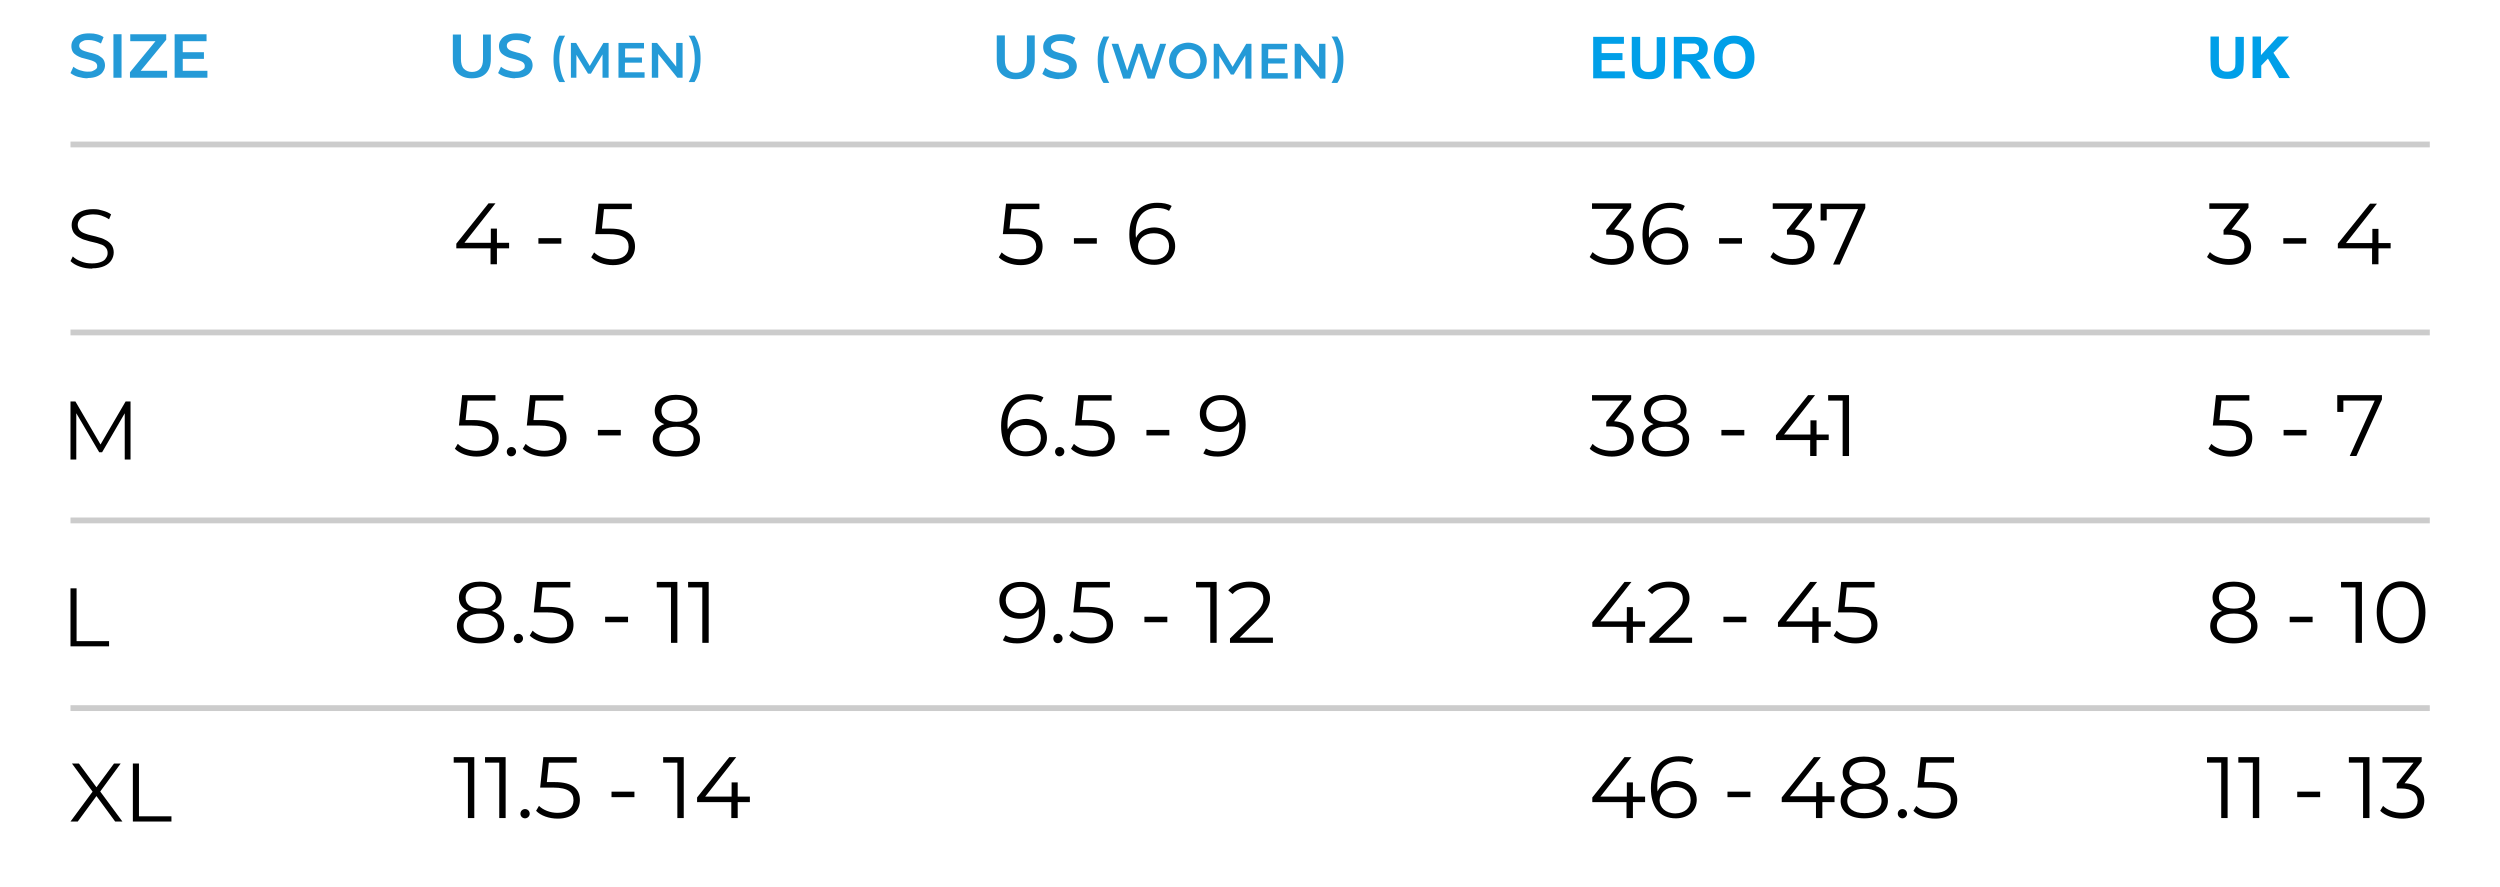 <?xml version="1.0" encoding="utf-8"?>
<!-- Generator: Adobe Illustrator 24.0.0, SVG Export Plug-In . SVG Version: 6.00 Build 0)  -->
<svg version="1.1" id="图层_1" xmlns="http://www.w3.org/2000/svg" xmlns:xlink="http://www.w3.org/1999/xlink" x="0px" y="0px"
	 viewBox="0 0 861.8 305.6" style="enable-background:new 0 0 861.8 305.6;" xml:space="preserve">
<style type="text/css">
	.st0{opacity:0.2;fill:none;stroke:#000000;stroke-width:2;stroke-miterlimit:10;enable-background:new    ;}
	.st1{fill:#249AD7;}
	.st2{enable-background:new    ;}
	.st3{fill:#009FE8;}
</style>
<g>
	<g>
		<line class="st0" x1="24.3" y1="49.8" x2="837.6" y2="49.8"/>
		<line class="st0" x1="24.3" y1="114.6" x2="837.6" y2="114.6"/>
		<line class="st0" x1="24.3" y1="179.4" x2="837.6" y2="179.4"/>
		<line class="st0" x1="24.3" y1="244.1" x2="837.6" y2="244.1"/>
	</g>
	<g>
		<g>
			<path class="st1" d="M30.3,27c-1.2,0-2.3-0.2-3.4-0.5s-1.9-0.8-2.6-1.3l1-2.2c0.6,0.5,1.3,0.9,2.2,1.2c0.9,0.3,1.8,0.5,2.7,0.5
				s1.4,0,1.9-0.3c0.5-0.2,0.8-0.4,1.1-0.7s0.3-0.6,0.3-1s-0.2-0.8-0.5-1.1c-0.3-0.3-0.8-0.5-1.3-0.7s-1.1-0.3-1.7-0.5
				s-1.3-0.3-1.9-0.5s-1.2-0.5-1.7-0.8s-1-0.7-1.3-1.2s-0.5-1.2-0.5-2s0.2-1.6,0.7-2.2c0.4-0.7,1.1-1.2,2-1.6s2-0.6,3.4-0.6
				c1.4,0,1.8,0.1,2.7,0.3c0.9,0.2,1.7,0.6,2.3,1L34.8,15c-0.7-0.4-1.4-0.7-2.1-0.9c-0.7-0.2-1.4-0.3-2.1-0.3s-1.4,0-1.9,0.3
				c-0.5,0.2-0.8,0.4-1.1,0.7c-0.2,0.3-0.3,0.6-0.3,1s0.2,0.8,0.5,1.1c0.3,0.3,0.7,0.5,1.3,0.7c0.5,0.2,1.1,0.3,1.7,0.5
				c0.6,0.1,1.3,0.3,1.9,0.5c0.6,0.2,1.2,0.4,1.7,0.8c0.5,0.3,1,0.7,1.3,1.2s0.5,1.2,0.5,1.9S36,24,35.5,24.7
				c-0.4,0.7-1.1,1.2-2,1.6s-2,0.6-3.4,0.6L30.3,27z"/>
			<path class="st1" d="M39.1,26.8v-15h2.8v15H39.1z"/>
			<path class="st1" d="M44.8,26.8v-1.9l9.7-11.8l0.3,1.1h-9.9v-2.4h12.4v1.9l-9.7,11.8l-0.3-1.1h10.3v2.4H44.8z"/>
			<path class="st1" d="M63,24.4h8.5v2.4H60.2v-15h11v2.4H63v10.3C63,24.5,63,24.4,63,24.4z M62.8,18h7.5v2.3h-7.5V18z"/>
		</g>
		<path d="M31.8,92.6c-1.5,0-2.9-0.2-4.3-0.7s-2.4-1.1-3.2-1.9l0.8-1.6c0.7,0.7,1.7,1.3,2.8,1.7c1.2,0.5,2.4,0.7,3.8,0.7
			s2.3-0.2,3.1-0.5s1.4-0.7,1.7-1.3c0.4-0.5,0.6-1.1,0.6-1.8s-0.2-1.4-0.7-1.9c-0.4-0.5-1-0.9-1.8-1.1c-0.7-0.3-1.5-0.5-2.4-0.7
			s-1.8-0.4-2.6-0.7c-0.9-0.2-1.7-0.6-2.4-1c-0.7-0.4-1.3-0.9-1.8-1.6c-0.4-0.7-0.7-1.5-0.7-2.6s0.3-1.9,0.8-2.7
			c0.5-0.8,1.3-1.5,2.4-2s2.5-0.8,4.2-0.8s2.2,0.2,3.3,0.5s2.1,0.7,2.9,1.3l-0.7,1.7c-0.9-0.6-1.8-1-2.7-1.3c-1-0.3-1.9-0.4-2.8-0.4
			c-0.9,0-2.2,0.2-3,0.5s-1.4,0.8-1.7,1.3c-0.4,0.5-0.6,1.2-0.6,1.8s0.2,1.4,0.7,1.9c0.4,0.5,1,0.8,1.8,1.1c0.7,0.3,1.5,0.5,2.4,0.7
			s1.7,0.4,2.6,0.7c0.9,0.2,1.7,0.6,2.4,1s1.3,0.9,1.8,1.6c0.4,0.6,0.7,1.5,0.7,2.5s-0.3,1.9-0.8,2.7s-1.3,1.5-2.4,2
			c-1.1,0.5-2.5,0.8-4.2,0.8L31.8,92.6z"/>
		<path d="M24.3,158.4v-20H26l9.1,15.6h-0.9l9.1-15.6H45v20h-2v-16.8h0.5l-8.3,14.3h-1l-8.4-14.3h0.5v16.8H24.3z"/>
		<path d="M24.3,222.8v-20h2.1V221h11.2v1.8H24.3z"/>
		<g>
			<path d="M24.3,283.2l8.2-11.1v1.6l-7.7-10.5h2.4l6.5,8.8h-0.9l6.5-8.8h2.3L34,273.6v-1.5l8.2,11.1h-2.5l-6.9-9.4h0.9l-6.9,9.4
				H24.3L24.3,283.2z"/>
			<path d="M45.8,283.2v-20h2.1v18.2h11.2v1.8H45.8z"/>
		</g>
	</g>
	<g>
		<g>
			<g>
				<path class="st1" d="M350.1,27.3c-2,0-3.6-0.6-4.8-1.7s-1.7-2.8-1.7-5v-8.4h2.8v8.4c0,1.5,0.3,2.7,1,3.4
					c0.7,0.7,1.6,1.1,2.8,1.1s2.2-0.4,2.8-1.1s1-1.8,1-3.4v-8.4h2.7v8.4c0,2.2-0.6,3.9-1.7,5C353.8,26.8,352.2,27.3,350.1,27.3
					L350.1,27.3z"/>
				<path class="st1" d="M365.3,27.3c-1.2,0-2.3-0.2-3.4-0.5s-1.9-0.8-2.6-1.3l1-2.2c0.6,0.5,1.3,0.9,2.2,1.2
					c0.9,0.3,1.8,0.5,2.7,0.5s1.4,0,1.9-0.3c0.5-0.2,0.8-0.4,1.1-0.7s0.3-0.6,0.3-1s-0.2-0.8-0.5-1.1s-0.8-0.5-1.3-0.7
					s-1.1-0.3-1.7-0.5s-1.3-0.3-1.9-0.5s-1.2-0.5-1.7-0.8s-1-0.7-1.3-1.2s-0.5-1.2-0.5-2c0-0.8,0.2-1.6,0.7-2.2
					c0.4-0.7,1.1-1.2,2-1.6s2-0.6,3.4-0.6s1.8,0.1,2.7,0.3s1.7,0.6,2.3,1l-0.9,2.2c-0.7-0.4-1.4-0.7-2.1-0.9s-1.4-0.3-2.1-0.3
					s-1.4,0-1.9,0.3c-0.5,0.2-0.8,0.4-1.1,0.7s-0.3,0.6-0.3,1c0,0.4,0.2,0.8,0.5,1.1c0.3,0.3,0.7,0.5,1.3,0.7
					c0.5,0.2,1.1,0.3,1.7,0.5c0.6,0.1,1.3,0.3,1.9,0.5s1.2,0.4,1.7,0.8c0.5,0.3,1,0.7,1.3,1.2s0.5,1.2,0.5,1.9s-0.2,1.5-0.7,2.2
					c-0.4,0.7-1.1,1.2-2,1.6c-0.9,0.4-2,0.6-3.4,0.6L365.3,27.3z"/>
				<path class="st1" d="M380.4,28.6c-0.7-1-1.2-2.2-1.5-3.6c-0.4-1.4-0.5-2.8-0.5-4.4s0.2-3.1,0.5-4.4c0.4-1.4,0.9-2.6,1.5-3.6h2
					c-0.7,1.2-1.2,2.5-1.5,3.8s-0.5,2.7-0.5,4.2s0.2,2.9,0.5,4.2c0.3,1.3,0.8,2.6,1.5,3.8H380.4z"/>
				<path class="st1" d="M387.2,27.1l-4-12h2.3l3.6,10.9H388l3.7-10.9h2.1l3.6,10.9h-1.1l3.6-10.9h2.1l-4,12h-2.4l-3.3-9.8h0.6
					l-3.3,9.8H387.2L387.2,27.1z"/>
				<path class="st1" d="M409.6,27.2c-0.9,0-1.8-0.2-2.6-0.5s-1.5-0.7-2.1-1.3c-0.6-0.6-1-1.2-1.4-2c-0.3-0.7-0.5-1.6-0.5-2.4
					s0.2-1.7,0.5-2.5c0.3-0.7,0.8-1.4,1.4-2c0.6-0.6,1.3-1,2.1-1.3s1.7-0.5,2.6-0.5s1.8,0.2,2.6,0.5s1.5,0.7,2,1.3
					c0.6,0.6,1,1.2,1.3,2s0.5,1.6,0.5,2.5s-0.2,1.7-0.5,2.5c-0.3,0.7-0.8,1.4-1.3,2s-1.3,1-2,1.3C411.4,27.1,410.6,27.3,409.6,27.2
					L409.6,27.2z M409.6,25.3c0.6,0,1.2-0.1,1.7-0.3c0.5-0.2,1-0.5,1.3-0.9c0.4-0.4,0.7-0.8,0.9-1.3s0.3-1.1,0.3-1.7
					s-0.1-1.2-0.3-1.7s-0.5-1-0.9-1.3c-0.4-0.4-0.8-0.7-1.3-0.9c-0.5-0.2-1.1-0.3-1.7-0.3s-1.2,0.1-1.7,0.3c-0.5,0.2-1,0.5-1.3,0.9
					c-0.4,0.4-0.7,0.8-0.9,1.3s-0.3,1.1-0.3,1.7s0.1,1.2,0.3,1.7s0.5,1,0.9,1.3c0.4,0.4,0.8,0.7,1.3,0.9S409,25.3,409.6,25.3z"/>
				<path class="st1" d="M418.4,27.1v-12h1.8l5.2,8.8h-1l5.2-8.8h1.8v12h-2.1v-8.7h0.4l-4.4,7.3h-1l-4.5-7.3h0.5v8.7h-2.1H418.4z"/>
				<path class="st1" d="M437.1,25.2h6.8v1.9h-9v-12h8.8V17h-6.5L437.1,25.2L437.1,25.2z M436.9,20.1h6v1.8h-6V20.1z"/>
				<path class="st1" d="M446.3,27.1v-12h1.8l7.5,9.3h-0.9v-9.3h2.2v12h-1.8l-7.5-9.3h0.9v9.3H446.3z"/>
				<path class="st1" d="M461,28.6h-2c0.7-1.2,1.2-2.5,1.6-3.8c0.3-1.3,0.5-2.7,0.5-4.2s-0.2-2.9-0.5-4.2s-0.8-2.6-1.6-3.8h2
					c0.7,1,1.2,2.2,1.6,3.6s0.5,2.9,0.5,4.4s-0.2,3.1-0.5,4.4C462.2,26.4,461.7,27.6,461,28.6z"/>
			</g>
		</g>
		<g>
			<path d="M359.4,85c0,3.6-2.5,6.4-7.6,6.4c-3,0-5.9-1.1-7.5-2.7l1-1.7c1.4,1.4,3.8,2.4,6.4,2.4c3.6,0,5.5-1.7,5.5-4.3
				c0-2.7-1.7-4.4-7-4.4h-4.5l1.1-10.5h11.5v1.9h-9.6l-0.7,6.7h2.7C357,78.8,359.4,81.3,359.4,85z"/>
			<path d="M370.2,82.1h7.9V84h-7.9V82.1z"/>
			<path d="M405.1,84.9c0,3.9-3.1,6.4-7.2,6.4c-5.6,0-8.6-3.9-8.6-10.5c0-7.1,3.9-10.9,9.6-10.9c1.9,0,3.7,0.3,5,1.1l-0.9,1.7
				c-1.1-0.7-2.5-1-4.1-1c-4.5,0-7.4,2.9-7.4,8.6c0,0.5,0,1.1,0.1,1.7c1-2.3,3.5-3.6,6.4-3.6C402.2,78.6,405.1,81,405.1,84.9z
				 M403,84.9c0-2.8-2-4.5-5.3-4.5c-3.2,0-5.4,2-5.4,4.6c0,2.3,1.9,4.5,5.5,4.5C400.9,89.5,403,87.7,403,84.9z"/>
		</g>
		<g>
			<path d="M360.9,150.9c0,3.9-3.1,6.4-7.2,6.4c-5.6,0-8.6-3.9-8.6-10.5c0-7.1,3.9-10.9,9.6-10.9c1.9,0,3.7,0.3,5,1.1l-0.9,1.7
				c-1.1-0.7-2.5-1-4.1-1c-4.5,0-7.4,2.9-7.4,8.6c0,0.5,0,1.1,0.1,1.7c1-2.3,3.5-3.6,6.4-3.6C358,144.6,360.9,147.1,360.9,150.9z
				 M358.8,151c0-2.8-2-4.5-5.3-4.5c-3.2,0-5.4,2-5.4,4.6c0,2.3,1.9,4.5,5.5,4.5C356.7,155.6,358.8,153.8,358.8,151z"/>
			<path d="M363.7,155.7c0-0.9,0.7-1.6,1.6-1.6c0.9,0,1.6,0.7,1.6,1.6c0,0.9-0.8,1.6-1.6,1.6C364.5,157.4,363.7,156.6,363.7,155.7z"
				/>
			<path d="M384.3,151c0,3.6-2.5,6.4-7.6,6.4c-3,0-5.9-1.1-7.5-2.7l1-1.7c1.4,1.4,3.8,2.4,6.4,2.4c3.6,0,5.5-1.7,5.5-4.3
				c0-2.7-1.7-4.4-7-4.4h-4.5l1.1-10.5h11.5v1.9h-9.6l-0.7,6.7h2.7C381.9,144.8,384.3,147.3,384.3,151z"/>
			<path d="M395.2,148.2h7.9v1.9h-7.9V148.2z"/>
			<path d="M429.4,146.5c0,7.1-3.9,10.9-9.6,10.9c-1.9,0-3.7-0.3-5-1.1l0.9-1.7c1.1,0.7,2.5,1,4.1,1c4.5,0,7.4-2.9,7.4-8.6
				c0-0.5,0-1.1-0.1-1.7c-1,2.3-3.5,3.6-6.4,3.6c-4.2,0-7.1-2.5-7.1-6.3c0-3.9,3.1-6.4,7.2-6.4C426.4,136,429.4,139.9,429.4,146.5z
				 M426.4,142.4c0-2.3-1.9-4.5-5.5-4.5c-3,0-5.1,1.8-5.1,4.6c0,2.8,2,4.5,5.3,4.5C424.2,147,426.4,145,426.4,142.4z"/>
		</g>
		<g>
			<path d="M360.3,210.9c0,7.1-3.9,10.9-9.6,10.9c-1.9,0-3.7-0.3-5-1.1l0.9-1.7c1.1,0.7,2.5,1,4.1,1c4.5,0,7.4-2.9,7.4-8.6
				c0-0.5,0-1.1-0.1-1.7c-1,2.3-3.5,3.6-6.4,3.6c-4.2,0-7.1-2.5-7.1-6.3c0-3.9,3.1-6.4,7.2-6.4C357.3,200.4,360.3,204.3,360.3,210.9
				z M357.3,206.8c0-2.3-1.9-4.5-5.5-4.5c-3,0-5.1,1.8-5.1,4.6c0,2.8,2,4.5,5.3,4.5C355.1,211.4,357.3,209.4,357.3,206.8z"/>
			<path d="M363.1,220.1c0-0.9,0.7-1.6,1.6-1.6c0.9,0,1.6,0.7,1.6,1.6c0,0.9-0.8,1.6-1.6,1.6C363.8,221.8,363.1,221,363.1,220.1z"/>
			<path d="M383.7,215.4c0,3.6-2.5,6.4-7.6,6.4c-3,0-5.9-1.1-7.5-2.7l1-1.7c1.4,1.4,3.8,2.4,6.4,2.4c3.6,0,5.5-1.7,5.5-4.3
				c0-2.7-1.7-4.4-7-4.4H370l1.1-10.5h11.5v1.9H373l-0.7,6.7h2.7C381.3,209.2,383.7,211.7,383.7,215.4z"/>
			<path d="M394.5,212.6h7.9v1.9h-7.9V212.6z"/>
			<path d="M419.4,200.6v21h-2.2v-19.1h-4.9v-1.9H419.4z"/>
			<path d="M438.8,219.7v1.9H424v-1.5l8.7-8.5c2.4-2.3,2.8-3.8,2.8-5.2c0-2.4-1.7-3.9-4.9-3.9c-2.5,0-4.4,0.8-5.7,2.3l-1.5-1.3
				c1.6-1.9,4.2-3,7.4-3c4.3,0,7,2.2,7,5.7c0,2-0.6,3.8-3.4,6.6l-7.1,7H438.8z"/>
		</g>
	</g>
	<g>
		<g>
			<g>
				<path class="st1" d="M162.6,27c-2,0-3.6-0.6-4.8-1.7c-1.2-1.2-1.7-2.8-1.7-5v-8.4h2.8v8.4c0,1.5,0.3,2.7,1,3.4s1.6,1.1,2.8,1.1
					s2.2-0.4,2.8-1.1c0.7-0.7,1-1.8,1-3.4v-8.4h2.7v8.4c0,2.2-0.6,3.9-1.7,5C166.3,26.5,164.7,27,162.6,27L162.6,27z"/>
				<path class="st1" d="M177.7,27c-1.2,0-2.3-0.2-3.4-0.5s-1.9-0.8-2.6-1.3l1-2.2c0.6,0.5,1.3,0.9,2.2,1.2c0.9,0.3,1.8,0.5,2.7,0.5
					s1.4,0,1.9-0.3c0.5-0.2,0.8-0.4,1.1-0.7s0.3-0.6,0.3-1s-0.2-0.8-0.5-1.1c-0.3-0.3-0.8-0.5-1.3-0.7s-1.1-0.3-1.7-0.5
					s-1.3-0.3-1.9-0.5s-1.2-0.5-1.7-0.8s-1-0.7-1.3-1.2s-0.5-1.2-0.5-2s0.2-1.6,0.7-2.2c0.4-0.7,1.1-1.2,2-1.6s2-0.6,3.4-0.6
					s1.8,0.1,2.7,0.3s1.7,0.6,2.3,1l-0.9,2.2c-0.7-0.4-1.4-0.7-2.1-0.9s-1.4-0.3-2.1-0.3s-1.4,0-1.9,0.3c-0.5,0.2-0.8,0.4-1.1,0.7
					c-0.2,0.3-0.3,0.6-0.3,1s0.2,0.8,0.5,1.1c0.3,0.3,0.7,0.5,1.3,0.7c0.5,0.2,1.1,0.3,1.7,0.5c0.6,0.1,1.3,0.3,1.9,0.5
					s1.2,0.4,1.7,0.8c0.5,0.3,1,0.7,1.3,1.2s0.5,1.2,0.5,1.9s-0.2,1.5-0.7,2.2c-0.4,0.7-1.1,1.2-2,1.6s-2,0.6-3.4,0.6L177.7,27z"/>
				<path class="st1" d="M192.8,28.3c-0.7-1-1.2-2.2-1.5-3.6c-0.4-1.4-0.5-2.8-0.5-4.4s0.2-3.1,0.5-4.4c0.4-1.4,0.9-2.6,1.5-3.6h2
					c-0.7,1.2-1.2,2.5-1.5,3.8s-0.5,2.7-0.5,4.2s0.2,2.9,0.5,4.2c0.3,1.3,0.8,2.6,1.5,3.8H192.8z"/>
				<path class="st1" d="M196.8,26.8v-12h1.8l5.2,8.8h-1l5.2-8.8h1.8v12h-2.1v-8.7h0.4l-4.4,7.3h-1l-4.5-7.3h0.5v8.7h-2.1H196.8z"/>
				<path class="st1" d="M215.4,24.9h6.8v1.9h-9v-12h8.8v1.9h-6.5L215.4,24.9L215.4,24.9z M215.3,19.8h6v1.8h-6V19.8z"/>
				<path class="st1" d="M224.7,26.8v-12h1.8l7.5,9.3h-0.9v-9.3h2.2v12h-1.8l-7.5-9.3h0.9v9.3H224.7z"/>
				<path class="st1" d="M239.4,28.3h-2c0.7-1.2,1.2-2.5,1.6-3.8c0.3-1.3,0.5-2.7,0.5-4.2s-0.2-2.9-0.5-4.2s-0.8-2.6-1.6-3.8h2
					c0.7,1,1.2,2.2,1.6,3.6c0.4,1.4,0.5,2.9,0.5,4.4s-0.2,3.1-0.5,4.4C240.6,26.1,240.1,27.3,239.4,28.3z"/>
			</g>
		</g>
		<g>
			<path d="M175.5,85.6h-4.2v5.5h-2.2v-5.5h-11.8v-1.6l11.1-13.9h2.4l-10.7,13.6h9.1v-4.9h2.1v4.9h4.2V85.6z"/>
			<path d="M185.6,82.1h7.9V84h-7.9V82.1z"/>
			<path d="M218.9,85c0,3.6-2.5,6.4-7.6,6.4c-3,0-5.9-1.1-7.5-2.7l1-1.7c1.4,1.4,3.8,2.4,6.4,2.4c3.6,0,5.5-1.7,5.5-4.3
				c0-2.7-1.7-4.4-7-4.4h-4.5l1.1-10.5h11.5v1.9h-9.6l-0.7,6.7h2.7C216.5,78.8,218.9,81.3,218.9,85z"/>
		</g>
		<g>
			<path d="M171.9,151c0,3.6-2.5,6.4-7.6,6.4c-3,0-5.9-1.1-7.5-2.7l1-1.7c1.4,1.4,3.8,2.4,6.4,2.4c3.6,0,5.5-1.7,5.5-4.3
				c0-2.7-1.7-4.4-7-4.4h-4.5l1.1-10.5h11.5v1.9h-9.6l-0.7,6.7h2.7C169.5,144.8,171.9,147.3,171.9,151z"/>
			<path d="M174.7,155.7c0-0.9,0.7-1.6,1.6-1.6c0.9,0,1.6,0.7,1.6,1.6c0,0.9-0.8,1.6-1.6,1.6C175.4,157.4,174.7,156.6,174.7,155.7z"
				/>
			<path d="M195.3,151c0,3.6-2.5,6.4-7.6,6.4c-3,0-5.9-1.1-7.5-2.7l1-1.7c1.4,1.4,3.8,2.4,6.4,2.4c3.6,0,5.5-1.7,5.5-4.3
				c0-2.7-1.7-4.4-7-4.4h-4.5l1.1-10.5h11.5v1.9h-9.6l-0.7,6.7h2.7C192.9,144.8,195.3,147.3,195.3,151z"/>
			<path d="M206.1,148.2h7.9v1.9h-7.9V148.2z"/>
			<path d="M241.3,151.4c0,3.7-3.1,6-8.2,6c-5,0-8.1-2.3-8.1-6c0-2.5,1.4-4.3,4-5.2c-2.1-0.8-3.3-2.4-3.3-4.6c0-3.4,2.9-5.5,7.3-5.5
				s7.4,2.1,7.4,5.5c0,2.2-1.2,3.8-3.4,4.6C239.8,147.1,241.3,148.9,241.3,151.4z M239.1,151.3c0-2.6-2.2-4.2-5.9-4.2
				s-5.9,1.6-5.9,4.2c0,2.6,2.2,4.2,5.9,4.2S239.1,153.9,239.1,151.3z M233.2,145.4c3.3,0,5.2-1.5,5.2-3.8c0-2.4-2.1-3.8-5.2-3.8
				c-3.2,0-5.2,1.4-5.2,3.8C228,144,229.9,145.4,233.2,145.4z"/>
		</g>
		<g>
			<path d="M173.8,215.8c0,3.7-3.1,6-8.2,6c-5,0-8.1-2.3-8.1-6c0-2.5,1.4-4.3,4-5.2c-2.1-0.8-3.3-2.4-3.3-4.6c0-3.4,2.9-5.5,7.3-5.5
				s7.4,2.1,7.4,5.5c0,2.2-1.2,3.8-3.4,4.6C172.3,211.5,173.8,213.3,173.8,215.8z M171.6,215.7c0-2.6-2.2-4.2-5.9-4.2
				s-5.9,1.6-5.9,4.2c0,2.6,2.2,4.2,5.9,4.2S171.6,218.3,171.6,215.7z M165.7,209.8c3.3,0,5.2-1.5,5.2-3.8c0-2.4-2.1-3.8-5.2-3.8
				c-3.2,0-5.2,1.4-5.2,3.8C160.5,208.4,162.4,209.8,165.7,209.8z"/>
			<path d="M177.1,220.1c0-0.9,0.7-1.6,1.6-1.6c0.9,0,1.6,0.7,1.6,1.6c0,0.9-0.8,1.6-1.6,1.6C177.9,221.8,177.1,221,177.1,220.1z"/>
			<path d="M197.7,215.4c0,3.6-2.5,6.4-7.6,6.4c-3,0-5.9-1.1-7.5-2.7l1-1.7c1.4,1.4,3.8,2.4,6.4,2.4c3.6,0,5.5-1.7,5.5-4.3
				c0-2.7-1.7-4.4-7-4.4H184l1.1-10.5h11.5v1.9H187l-0.7,6.7h2.7C195.3,209.2,197.7,211.7,197.7,215.4z"/>
			<path d="M208.6,212.6h7.9v1.9h-7.9V212.6z"/>
			<path d="M233.5,200.6v21h-2.2v-19.1h-4.9v-1.9H233.5z"/>
			<path d="M244.3,200.6v21h-2.2v-19.1h-4.9v-1.9H244.3z"/>
		</g>
		<g>
			<path d="M163.5,261v21h-2.2v-19.1h-4.9V261H163.5z"/>
			<path d="M174.3,261v21h-2.2v-19.1h-4.9V261H174.3z"/>
			<path d="M179.4,280.5c0-0.9,0.7-1.6,1.6-1.6c0.9,0,1.6,0.7,1.6,1.6s-0.8,1.6-1.6,1.6C180.1,282.1,179.4,281.4,179.4,280.5z"/>
			<path d="M199.9,275.8c0,3.6-2.5,6.4-7.6,6.4c-3,0-5.9-1-7.5-2.7l1-1.7c1.4,1.4,3.8,2.4,6.4,2.4c3.6,0,5.5-1.7,5.5-4.3
				c0-2.7-1.7-4.4-7-4.4h-4.5l1.1-10.5h11.5v1.9h-9.6l-0.7,6.7h2.7C197.5,269.6,199.9,272.1,199.9,275.8z"/>
			<path d="M210.8,272.9h7.9v1.9h-7.9V272.9z"/>
			<path d="M235.7,261v21h-2.2v-19.1h-4.9V261H235.7z"/>
			<path d="M258.5,276.5h-4.2v5.5h-2.2v-5.5h-11.8v-1.6l11.1-13.9h2.4l-10.7,13.6h9.1v-4.9h2.1v4.9h4.2V276.5z"/>
		</g>
	</g>
	<g>
		<g>
			<g>
				<g class="st2">
					<path class="st3" d="M549.2,27V12.7h10.6v2.4h-7.7v3.2h7.2v2.4h-7.2v3.9h8V27H549.2z"/>
					<path class="st3" d="M562.5,12.7h2.9v7.8c0,1.2,0,2,0.1,2.4c0.1,0.6,0.4,1.1,0.9,1.4c0.5,0.4,1.1,0.5,1.9,0.5
						c0.8,0,1.4-0.2,1.9-0.5c0.4-0.3,0.7-0.7,0.8-1.2c0.1-0.5,0.1-1.3,0.1-2.4v-7.9h2.9v7.5c0,1.7-0.1,2.9-0.2,3.6s-0.4,1.3-0.9,1.8
						s-1,0.9-1.7,1.2s-1.6,0.4-2.8,0.4c-1.4,0-2.4-0.2-3.1-0.5c-0.7-0.3-1.3-0.7-1.7-1.2s-0.7-1-0.8-1.6c-0.2-0.8-0.3-2-0.3-3.6
						V12.7z"/>
					<path class="st3" d="M577,27V12.7h6.1c1.5,0,2.6,0.1,3.3,0.4s1.2,0.7,1.7,1.4c0.4,0.7,0.6,1.4,0.6,2.3c0,1.1-0.3,2-0.9,2.7
						c-0.6,0.7-1.6,1.1-2.8,1.3c0.6,0.4,1.1,0.8,1.5,1.2c0.4,0.4,1,1.2,1.6,2.3l1.7,2.8h-3.5l-2.1-3.1c-0.7-1.1-1.3-1.8-1.5-2.1
						s-0.6-0.5-0.9-0.6c-0.3-0.1-0.8-0.2-1.5-0.2h-0.6v6H577z M579.9,18.7h2.1c1.4,0,2.3-0.1,2.6-0.2c0.3-0.1,0.6-0.3,0.8-0.6
						s0.3-0.6,0.3-1.1c0-0.5-0.1-0.9-0.4-1.2c-0.3-0.3-0.6-0.5-1.1-0.6c-0.2,0-0.9,0-2.1,0h-2.3V18.7z"/>
					<path class="st3" d="M590.8,19.9c0-1.5,0.2-2.7,0.7-3.7c0.3-0.7,0.8-1.4,1.3-2c0.6-0.6,1.2-1,1.9-1.3c0.9-0.4,1.9-0.6,3.1-0.6
						c2.1,0,3.8,0.7,5.1,2c1.3,1.3,1.9,3.1,1.9,5.5c0,2.3-0.6,4.1-1.9,5.4c-1.3,1.3-2.9,2-5,2c-2.1,0-3.8-0.6-5.1-1.9
						C591.4,24,590.8,22.2,590.8,19.9z M593.8,19.8c0,1.6,0.4,2.8,1.1,3.7c0.7,0.8,1.7,1.3,2.9,1.3s2.1-0.4,2.8-1.2
						c0.7-0.8,1.1-2.1,1.1-3.7c0-1.6-0.4-2.9-1.1-3.7c-0.7-0.8-1.7-1.2-2.9-1.2s-2.2,0.4-2.9,1.2C594.2,16.9,593.8,18.2,593.8,19.8z
						"/>
				</g>
			</g>
		</g>
		<g>
			<path d="M563.2,85.1c0,3.5-2.5,6.2-7.6,6.2c-3,0-5.9-1.1-7.6-2.7l1-1.7c1.4,1.4,3.8,2.4,6.5,2.4c3.5,0,5.4-1.6,5.4-4.2
				c0-2.5-1.8-4.2-5.7-4.2h-1.5v-1.6l5.8-7.3h-10.7v-1.9h13.5v1.5l-5.9,7.5C560.9,79.4,563.2,81.8,563.2,85.1z"/>
			<path d="M582,84.9c0,3.9-3.1,6.4-7.2,6.4c-5.6,0-8.6-3.9-8.6-10.5c0-7.1,3.9-10.9,9.6-10.9c1.9,0,3.7,0.3,5,1.1l-0.9,1.7
				c-1.1-0.7-2.5-1-4.1-1c-4.5,0-7.4,2.9-7.4,8.6c0,0.5,0,1.1,0.1,1.7c1-2.3,3.5-3.6,6.4-3.6C579.1,78.6,582,81,582,84.9z
				 M579.9,84.9c0-2.8-2-4.5-5.3-4.5c-3.2,0-5.4,2-5.4,4.6c0,2.3,1.9,4.5,5.5,4.5C577.8,89.5,579.9,87.7,579.9,84.9z"/>
			<path d="M592.6,82.1h7.9V84h-7.9V82.1z"/>
			<path d="M625.5,85.1c0,3.5-2.5,6.2-7.6,6.2c-3,0-5.9-1.1-7.6-2.7l1-1.7c1.4,1.4,3.8,2.4,6.5,2.4c3.5,0,5.4-1.6,5.4-4.2
				c0-2.5-1.8-4.2-5.7-4.2h-1.5v-1.6l5.8-7.3h-10.7v-1.9h13.5v1.5l-5.9,7.5C623.3,79.4,625.5,81.8,625.5,85.1z"/>
			<path d="M643,70.2v1.5l-8.8,19.5h-2.3l8.6-19.1h-10.8V76h-2.1v-5.8H643z"/>
		</g>
		<g>
			<path d="M563.2,151.2c0,3.5-2.5,6.2-7.6,6.2c-3,0-5.9-1.1-7.6-2.7l1-1.7c1.3,1.4,3.8,2.4,6.5,2.4c3.5,0,5.4-1.6,5.4-4.2
				c0-2.5-1.8-4.2-5.7-4.2h-1.5v-1.6l5.8-7.3h-10.7v-1.9h13.5v1.5l-5.9,7.5C560.9,145.5,563.2,147.8,563.2,151.2z"/>
			<path d="M582.3,151.4c0,3.7-3.1,6-8.2,6c-5,0-8.1-2.3-8.1-6c0-2.5,1.4-4.3,4-5.2c-2.1-0.8-3.3-2.4-3.3-4.6c0-3.4,2.9-5.5,7.3-5.5
				c4.4,0,7.4,2.1,7.4,5.5c0,2.2-1.2,3.8-3.4,4.6C580.9,147.1,582.3,148.9,582.3,151.4z M580.1,151.3c0-2.6-2.2-4.2-5.9-4.2
				s-5.9,1.6-5.9,4.2c0,2.6,2.2,4.2,5.9,4.2S580.1,153.9,580.1,151.3z M574.2,145.4c3.3,0,5.2-1.5,5.2-3.8c0-2.4-2.1-3.8-5.2-3.8
				c-3.2,0-5.2,1.4-5.2,3.8C569,144,570.9,145.4,574.2,145.4z"/>
			<path d="M593.4,148.2h7.9v1.9h-7.9V148.2z"/>
			<path d="M630.4,151.7h-4.2v5.5H624v-5.5h-11.8v-1.6l11.1-13.9h2.4L615,149.8h9.1v-4.9h2.1v4.9h4.2V151.7z"/>
			<path d="M637.4,136.2v21h-2.2v-19.1h-5v-1.9H637.4z"/>
		</g>
		<g>
			<path d="M567.1,216.1h-4.2v5.5h-2.2v-5.5h-11.8v-1.6l11.1-13.9h2.4l-10.7,13.6h9.1v-4.9h2.1v4.9h4.2V216.1z"/>
			<path d="M583.3,219.7v1.9h-14.7v-1.5l8.7-8.5c2.4-2.3,2.8-3.8,2.8-5.2c0-2.4-1.7-3.9-4.9-3.9c-2.5,0-4.4,0.8-5.7,2.3l-1.5-1.3
				c1.6-1.9,4.2-3,7.4-3c4.3,0,7,2.2,7,5.7c0,2-0.6,3.8-3.5,6.6l-7.1,7H583.3z"/>
			<path d="M594.1,212.6h7.9v1.9h-7.9V212.6z"/>
			<path d="M631.1,216.1h-4.2v5.5h-2.2v-5.5h-11.8v-1.6l11.1-13.9h2.4l-10.7,13.6h9.1v-4.9h2.1v4.9h4.2V216.1z"/>
			<path d="M647.2,215.4c0,3.6-2.5,6.4-7.6,6.4c-3,0-5.9-1.1-7.5-2.7l1-1.7c1.4,1.4,3.8,2.4,6.5,2.4c3.6,0,5.5-1.7,5.5-4.3
				c0-2.7-1.7-4.4-7-4.4h-4.5l1.1-10.5h11.5v1.9h-9.6l-0.7,6.7h2.7C644.8,209.2,647.2,211.7,647.2,215.4z"/>
		</g>
		<g>
			<path d="M567.1,276.5h-4.2v5.5h-2.2v-5.5h-11.8v-1.6l11.1-13.9h2.4l-10.7,13.6h9.1v-4.9h2.1v4.9h4.2V276.5z"/>
			<path d="M584.9,275.7c0,3.9-3.1,6.4-7.2,6.4c-5.6,0-8.6-3.9-8.6-10.5c0-7.1,3.9-10.9,9.6-10.9c1.9,0,3.7,0.3,5,1.1l-0.9,1.7
				c-1.1-0.7-2.5-1-4.1-1c-4.5,0-7.4,2.9-7.4,8.6c0,0.5,0,1.1,0.1,1.7c1-2.3,3.5-3.6,6.4-3.6C582,269.4,584.9,271.9,584.9,275.7z
				 M582.8,275.8c0-2.8-2-4.5-5.3-4.5c-3.2,0-5.4,2-5.4,4.6c0,2.3,1.9,4.5,5.5,4.5C580.7,280.3,582.8,278.6,582.8,275.8z"/>
			<path d="M595.5,272.9h7.9v1.9h-7.9V272.9z"/>
			<path d="M632.4,276.5h-4.2v5.5h-2.2v-5.5h-11.8v-1.6l11.1-13.9h2.4L617,274.5h9.1v-4.9h2.1v4.9h4.2V276.5z"/>
			<path d="M650.8,276.1c0,3.7-3.2,6-8.2,6c-5,0-8.1-2.3-8.1-6c0-2.5,1.4-4.3,4-5.2c-2.1-0.8-3.3-2.4-3.3-4.6c0-3.4,2.9-5.5,7.3-5.5
				c4.4,0,7.4,2.1,7.4,5.5c0,2.2-1.2,3.8-3.4,4.6C649.4,271.8,650.8,273.6,650.8,276.1z M648.6,276.1c0-2.6-2.2-4.2-5.9-4.2
				s-5.9,1.6-5.9,4.2c0,2.6,2.2,4.2,5.9,4.2S648.6,278.7,648.6,276.1z M642.7,270.2c3.3,0,5.2-1.5,5.2-3.8c0-2.4-2.1-3.8-5.2-3.8
				c-3.2,0-5.2,1.4-5.2,3.8C637.5,268.7,639.4,270.2,642.7,270.2z"/>
			<path d="M654.2,280.5c0-0.9,0.7-1.6,1.6-1.6s1.6,0.7,1.6,1.6s-0.8,1.6-1.6,1.6S654.2,281.4,654.2,280.5z"/>
			<path d="M674.7,275.8c0,3.6-2.5,6.4-7.6,6.4c-3,0-5.9-1-7.5-2.7l1-1.7c1.3,1.4,3.8,2.4,6.4,2.4c3.6,0,5.5-1.7,5.5-4.3
				c0-2.7-1.7-4.4-7-4.4h-4.5l1.1-10.5h11.5v1.9H664l-0.7,6.7h2.7C672.3,269.6,674.7,272.1,674.7,275.8z"/>
		</g>
	</g>
	<g>
		<g>
			<g>
				<g class="st2">
					<path class="st3" d="M762,12.6h2.9v7.8c0,1.2,0,2,0.1,2.4c0.1,0.6,0.4,1.1,0.9,1.4c0.5,0.4,1.1,0.5,1.9,0.5
						c0.8,0,1.4-0.2,1.9-0.5c0.4-0.3,0.7-0.7,0.8-1.2c0.1-0.5,0.1-1.3,0.1-2.4v-7.9h2.9v7.5c0,1.7-0.1,2.9-0.2,3.6s-0.4,1.3-0.9,1.8
						s-1,0.9-1.7,1.2s-1.6,0.4-2.8,0.4c-1.4,0-2.4-0.2-3.1-0.5c-0.7-0.3-1.3-0.7-1.7-1.2s-0.7-1-0.8-1.6c-0.2-0.8-0.3-2-0.3-3.6
						V12.6z"/>
					<path class="st3" d="M776.5,26.9V12.6h2.9V19l5.8-6.4h3.9l-5.4,5.6l5.7,8.7h-3.7l-3.9-6.7l-2.3,2.4v4.3H776.5z"/>
				</g>
			</g>
		</g>
		<g>
			<path d="M776,85.1c0,3.5-2.5,6.2-7.6,6.2c-3,0-5.9-1.1-7.6-2.7l1-1.7c1.4,1.4,3.8,2.4,6.5,2.4c3.5,0,5.4-1.6,5.4-4.2
				c0-2.5-1.8-4.2-5.7-4.2h-1.5v-1.6l5.8-7.3h-10.7v-1.9h13.5v1.5l-5.9,7.5C773.7,79.4,776,81.8,776,85.1z"/>
			<path d="M787.1,82.1h7.9V84h-7.9V82.1z"/>
			<path d="M824.1,85.6h-4.2v5.5h-2.2v-5.5h-11.8v-1.6L817,70.2h2.4l-10.7,13.6h9.1v-4.9h2.1v4.9h4.2V85.6z"/>
		</g>
		<g>
			<path d="M776.4,151c0,3.6-2.5,6.4-7.6,6.4c-3,0-5.9-1.1-7.5-2.7l1-1.7c1.4,1.4,3.8,2.4,6.5,2.4c3.6,0,5.5-1.7,5.5-4.3
				c0-2.7-1.7-4.4-7-4.4h-4.5l1.1-10.5h11.5v1.9h-9.6l-0.7,6.7h2.7C774,144.8,776.4,147.3,776.4,151z"/>
			<path d="M787.2,148.2h7.9v1.9h-7.9V148.2z"/>
			<path d="M821.1,136.2v1.5l-8.8,19.5H810l8.6-19.1h-10.8v3.9h-2.1v-5.8H821.1z"/>
		</g>
		<g>
			<path d="M778.2,215.8c0,3.7-3.2,6-8.2,6c-5,0-8.1-2.3-8.1-6c0-2.5,1.4-4.3,4.1-5.2c-2.1-0.8-3.3-2.4-3.3-4.6
				c0-3.4,2.9-5.5,7.3-5.5c4.4,0,7.4,2.1,7.4,5.5c0,2.2-1.2,3.8-3.4,4.6C776.8,211.5,778.2,213.3,778.2,215.8z M776,215.7
				c0-2.6-2.2-4.2-5.9-4.2c-3.7,0-5.9,1.6-5.9,4.2c0,2.6,2.2,4.2,5.9,4.2C773.8,220,776,218.3,776,215.7z M770.1,209.8
				c3.3,0,5.2-1.5,5.2-3.8c0-2.4-2.1-3.8-5.2-3.8c-3.2,0-5.2,1.4-5.2,3.8C764.9,208.4,766.8,209.8,770.1,209.8z"/>
			<path d="M789.3,212.6h7.9v1.9h-7.9V212.6z"/>
			<path d="M814.2,200.6v21h-2.2v-19.1h-5v-1.9H814.2z"/>
			<path d="M819.3,211.1c0-6.7,3.5-10.7,8.4-10.7s8.4,4,8.4,10.7c0,6.7-3.5,10.7-8.4,10.7S819.3,217.8,819.3,211.1z M833.8,211.1
				c0-5.6-2.5-8.7-6.2-8.7s-6.2,3.1-6.2,8.7s2.5,8.7,6.2,8.7S833.8,216.7,833.8,211.1z"/>
		</g>
		<g>
			<path d="M767.9,261v21h-2.2v-19.1h-4.9V261H767.9z"/>
			<path d="M778.8,261v21h-2.2v-19.1h-5V261H778.8z"/>
			<path d="M791.9,272.9h7.9v1.9h-7.9V272.9z"/>
			<path d="M816.8,261v21h-2.2v-19.1h-4.9V261H816.8z"/>
			<path d="M835.7,276c0,3.5-2.5,6.2-7.6,6.2c-3,0-5.9-1-7.6-2.7l1-1.7c1.4,1.4,3.8,2.4,6.5,2.4c3.5,0,5.4-1.6,5.4-4.2
				c0-2.5-1.8-4.2-5.7-4.2h-1.5v-1.6l5.8-7.3h-10.7V261h13.5v1.5l-5.9,7.5C833.4,270.2,835.7,272.6,835.7,276z"/>
		</g>
	</g>
</g>
</svg>
